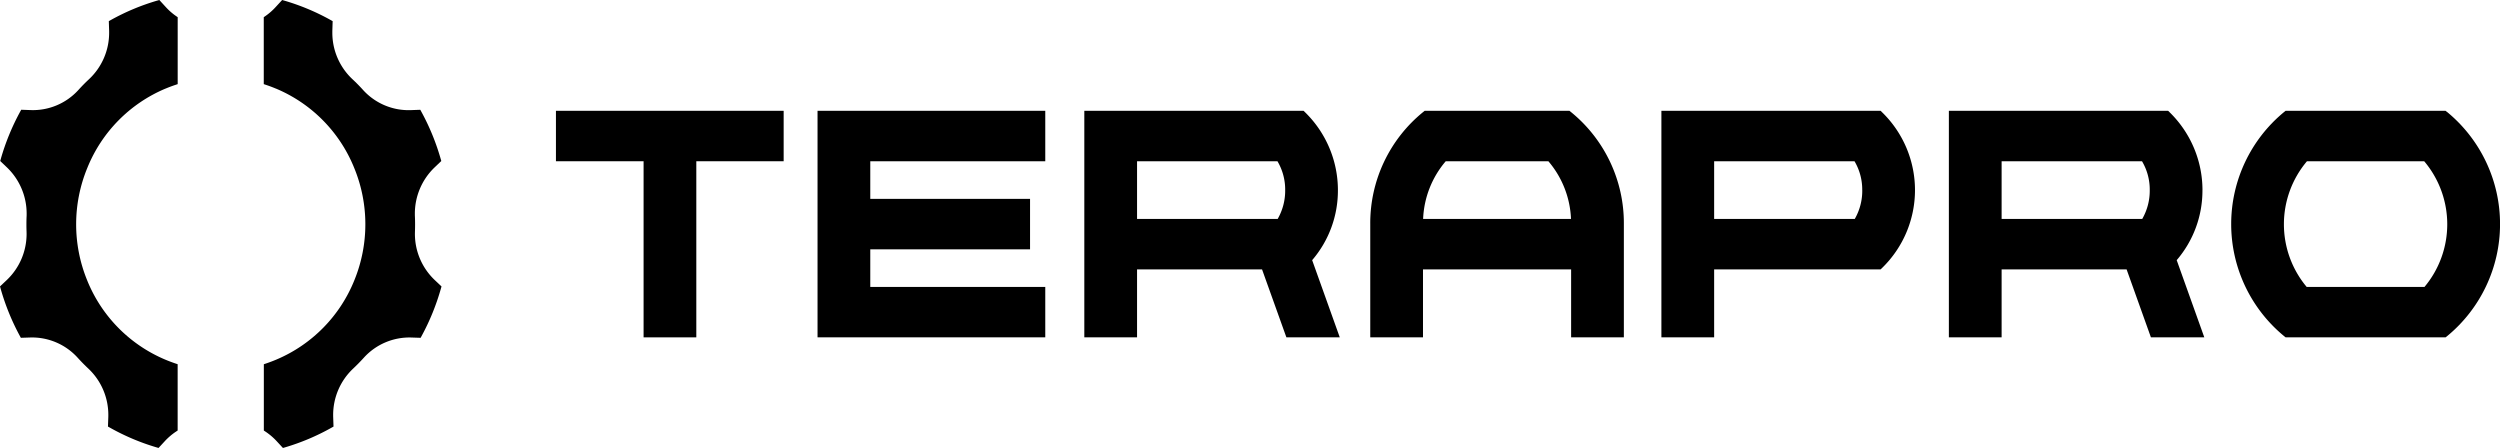<svg xmlns="http://www.w3.org/2000/svg" xmlns:xlink="http://www.w3.org/1999/xlink" id="Groupe_5" data-name="Groupe 5" width="377" height="67.552" viewBox="0 0 377 67.552"><defs><clipPath id="clip-path"><rect id="Rectangle_13" data-name="Rectangle 13" width="377" height="67.552" fill="none"></rect></clipPath></defs><path id="Trac&#xE9;_3" data-name="Trac&#xE9; 3" d="M192.132,45.9h13.217V72.458H213.3V45.9h13.171V38.293H192.132Z" transform="translate(-108.296 -21.584)"></path><path id="Trac&#xE9;_4" data-name="Trac&#xE9; 4" d="M282.542,72.459h34.342V64.85H290.495V59.18h24.094V51.572H290.495V45.9h26.389V38.294H282.542Z" transform="translate(-159.257 -21.585)"></path><g id="Groupe_4" data-name="Groupe 4"><g id="Groupe_3" data-name="Groupe 3" clip-path="url(#clip-path)"><path id="Trac&#xE9;_5" data-name="Trac&#xE9; 5" d="M382.694,45.9h21.172a8.38,8.38,0,0,1,1.165,4.349A8.547,8.547,0,0,1,403.9,54.6H382.694Zm30.29,4.349a16.43,16.43,0,0,0-4.963-11.744l-.222-.214H374.741V72.458h7.953V62.208h18.848l3.672,10.25h8.05L409.1,60.815a16.085,16.085,0,0,0,3.882-10.564" transform="translate(-211.226 -21.584)"></path><path id="Trac&#xE9;_6" data-name="Trac&#xE9; 6" d="M500.426,45.9a14.269,14.269,0,0,1,3.411,8.7h-22.3a14.261,14.261,0,0,1,3.41-8.7Zm3.384-7.44-.209-.168H481.774l-.209.168a21.585,21.585,0,0,0-8,16.915V72.458h7.953V62.208h22.337V72.458h7.953V55.375a21.587,21.587,0,0,0-8-16.915" transform="translate(-266.93 -21.584)"></path><path id="Trac&#xE9;_7" data-name="Trac&#xE9; 7" d="M604.47,50.251a8.554,8.554,0,0,1-1.129,4.35H582.134V45.9H603.3a8.377,8.377,0,0,1,1.165,4.349m2.768-11.958H574.18V72.458h7.954V62.208h25.1l.221-.21a16.374,16.374,0,0,0,0-23.491Z" transform="translate(-323.641 -21.584)"></path><path id="Trac&#xE9;_8" data-name="Trac&#xE9; 8" d="M681.485,45.9h21.172a8.38,8.38,0,0,1,1.165,4.349,8.546,8.546,0,0,1-1.13,4.349H681.485Zm30.29,4.349a16.427,16.427,0,0,0-4.964-11.744l-.221-.214H673.531V72.458h7.954V62.208h18.848L704,72.458h8.051l-4.163-11.643a16.085,16.085,0,0,0,3.882-10.564" transform="translate(-379.641 -21.584)"></path><path id="Trac&#xE9;_9" data-name="Trac&#xE9; 9" d="M782.479,64.85a14.728,14.728,0,0,1,.045-18.949h17.681a14.727,14.727,0,0,1,.046,18.949Zm21.152-26.392-.208-.166H779.307l-.208.166a21.884,21.884,0,0,0,0,33.832l.209.168h24.123l.209-.168a21.882,21.882,0,0,0,0-33.832" transform="translate(-434.635 -21.584)"></path><path id="Trac&#xE9;_10" data-name="Trac&#xE9; 10" d="M24.986,13.352c.48-.2.973-.387,1.47-.552l.339-.114V2.591l-.216-.148a9.221,9.221,0,0,1-1.557-1.357L24.025,0l-.29.084a33.945,33.945,0,0,0-7.061,2.957l-.264.147.048,1.5c0,.091,0,.183,0,.275a9.59,9.59,0,0,1-3.055,7c-.544.507-1.071,1.042-1.566,1.59A9.268,9.268,0,0,1,4.6,16.6L3.2,16.55l-.147.268A34.969,34.969,0,0,0,.115,23.983l-.084.294,1.036.988a9.649,9.649,0,0,1,2.951,6.971c0,.137,0,.274-.009.413-.018.4-.025.8-.025,1.2,0,.362.006.722.02,1.086,0,.113.006.227.006.339A9.585,9.585,0,0,1,1.032,42.22L0,43.194l.083.295A35.023,35.023,0,0,0,3,50.672l.146.268,1.429-.046a9.285,9.285,0,0,1,7.152,3.067c.519.572,1.066,1.127,1.625,1.651a9.587,9.587,0,0,1,2.984,6.98c0,.115,0,.23-.006.347l-.049,1.386.264.148a33.837,33.837,0,0,0,7.073,2.994l.289.085.934-1.011a9.471,9.471,0,0,1,1.725-1.47l.223-.148v-10l-.338-.113c-.53-.18-1.051-.377-1.55-.588a21.819,21.819,0,0,1-11.773-11.99A22.31,22.31,0,0,1,13.177,25.3a21.813,21.813,0,0,1,11.81-11.951"></path><path id="Trac&#xE9;_11" data-name="Trac&#xE9; 11" d="M92.965,13.352c-.48-.2-.973-.387-1.47-.552l-.339-.114V2.591l.216-.148A9.221,9.221,0,0,0,92.93,1.086l1-1.086.29.084a33.944,33.944,0,0,1,7.061,2.957l.264.147-.048,1.5c0,.091,0,.183,0,.275a9.59,9.59,0,0,0,3.055,7c.544.507,1.071,1.042,1.566,1.59a9.268,9.268,0,0,0,7.242,3.053l1.4-.052.147.268a34.942,34.942,0,0,1,2.938,7.165l.084.294-1.036.988a9.649,9.649,0,0,0-2.951,6.971c0,.137,0,.274.009.413.018.4.025.8.025,1.2,0,.362-.006.722-.02,1.086,0,.113-.006.227-.006.339a9.585,9.585,0,0,0,2.979,6.943l1.032.974-.083.295a35.023,35.023,0,0,1-2.921,7.184l-.146.268-1.429-.046a9.285,9.285,0,0,0-7.152,3.067c-.519.572-1.066,1.127-1.625,1.651a9.587,9.587,0,0,0-2.984,6.98c0,.115,0,.23.006.347l.049,1.386-.264.148a33.837,33.837,0,0,1-7.073,2.994l-.289.085-.934-1.011a9.471,9.471,0,0,0-1.725-1.47l-.223-.148v-10l.338-.113c.53-.18,1.051-.377,1.55-.588a21.819,21.819,0,0,0,11.773-11.99,22.31,22.31,0,0,0-.043-16.931,21.813,21.813,0,0,0-11.81-11.951" transform="translate(-51.381)"></path></g></g></svg>